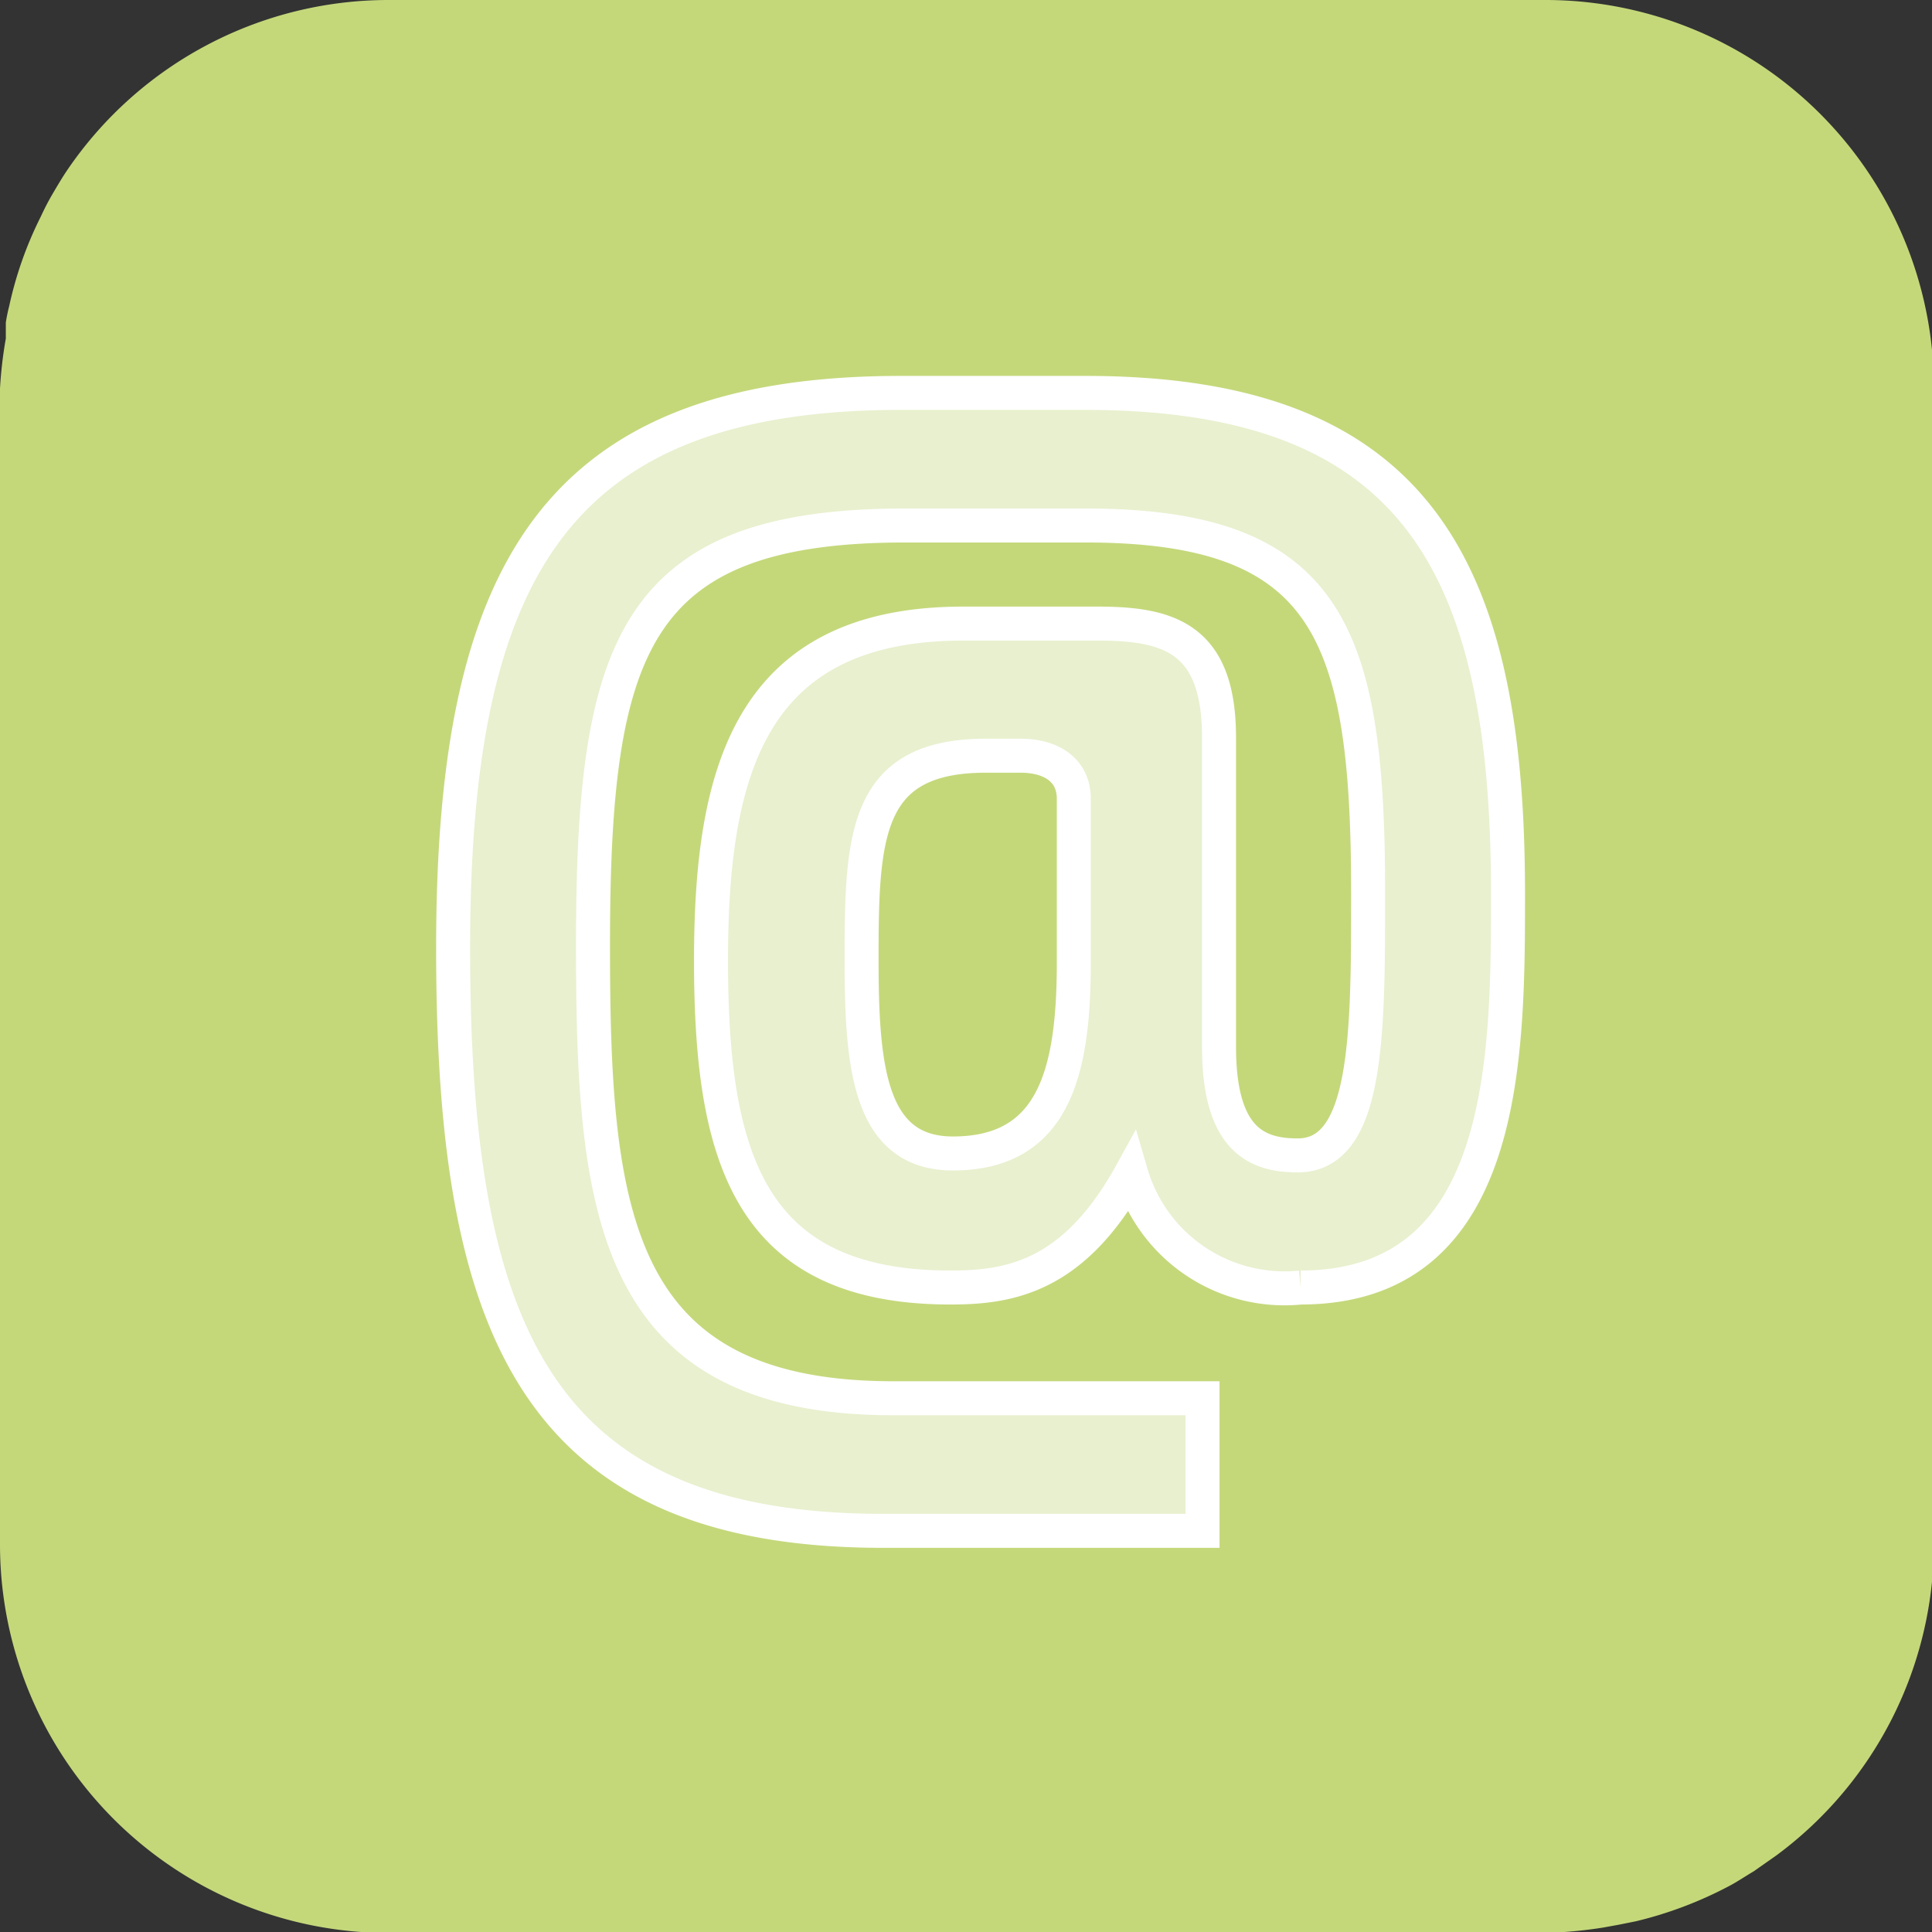 <?xml version="1.0"?>
<svg xmlns="http://www.w3.org/2000/svg" viewBox="0 0 39.78 39.78" width="100" height="100"><rect x="0" y="0" width="39.78" height="39.78" fill="#333333" stroke="none"/><defs><style>.cls-1{fill:#c4d87a;}.cls-2{fill:#e8f0cf;stroke:#fff;stroke-miterlimit:10;stroke-width:0.7px;}</style></defs><g id="Ebene_2" data-name="Ebene 2"><g id="Ebene_1-2" data-name="Ebene 1"><path class="cls-1" d="M31.79,0H8A8,8,0,0,0,1.4,3.48c-.11.16-.21.33-.31.5a5.39,5.39,0,0,0-.25.48A7.74,7.74,0,0,0,.19,6.3a3.4,3.4,0,0,0-.07.34c0,.11,0,.22,0,.33A8.74,8.74,0,0,0,0,8v23.8a8,8,0,0,0,8,8h23.8A9.22,9.22,0,0,0,33,39.69l.33-.06.35-.07a8.17,8.17,0,0,0,1.93-.73c.17-.09.33-.2.5-.3l.47-.33a8,8,0,0,0,3.24-6.41V8A8,8,0,0,0,31.79,0Z"/><path class="cls-2" d="M18.18,31.52c-7.23,0-8.85-4.27-8.85-12S11.42,8.09,18.55,8.09h3.8c6.79,0,8.7,3.54,8.7,10.3,0,3.35,0,8.12-4.27,8.12a3.29,3.29,0,0,1-3.49-2.35c-1.18,2.14-2.51,2.35-3.72,2.35-4.14,0-4.93-2.67-4.93-6.73,0-3.85.77-6.94,5.19-6.94h2.78c1.47,0,2.49.31,2.49,2.35v6.37c0,1.94.81,2.23,1.62,2.23,1.45,0,1.45-2.49,1.45-5.4,0-5.37-.82-7.57-5.82-7.57H18.63c-5.61,0-6.42,2.51-6.42,8.65,0,5.47.39,9.32,6.18,9.32h6.37v2.73Zm3.93-15.07c0-.6-.47-.89-1.1-.89H20.3c-2.49,0-2.56,1.63-2.56,4.19,0,2.2.15,4,1.88,4,2.07,0,2.49-1.65,2.49-3.93Z"/></g></g></svg>
